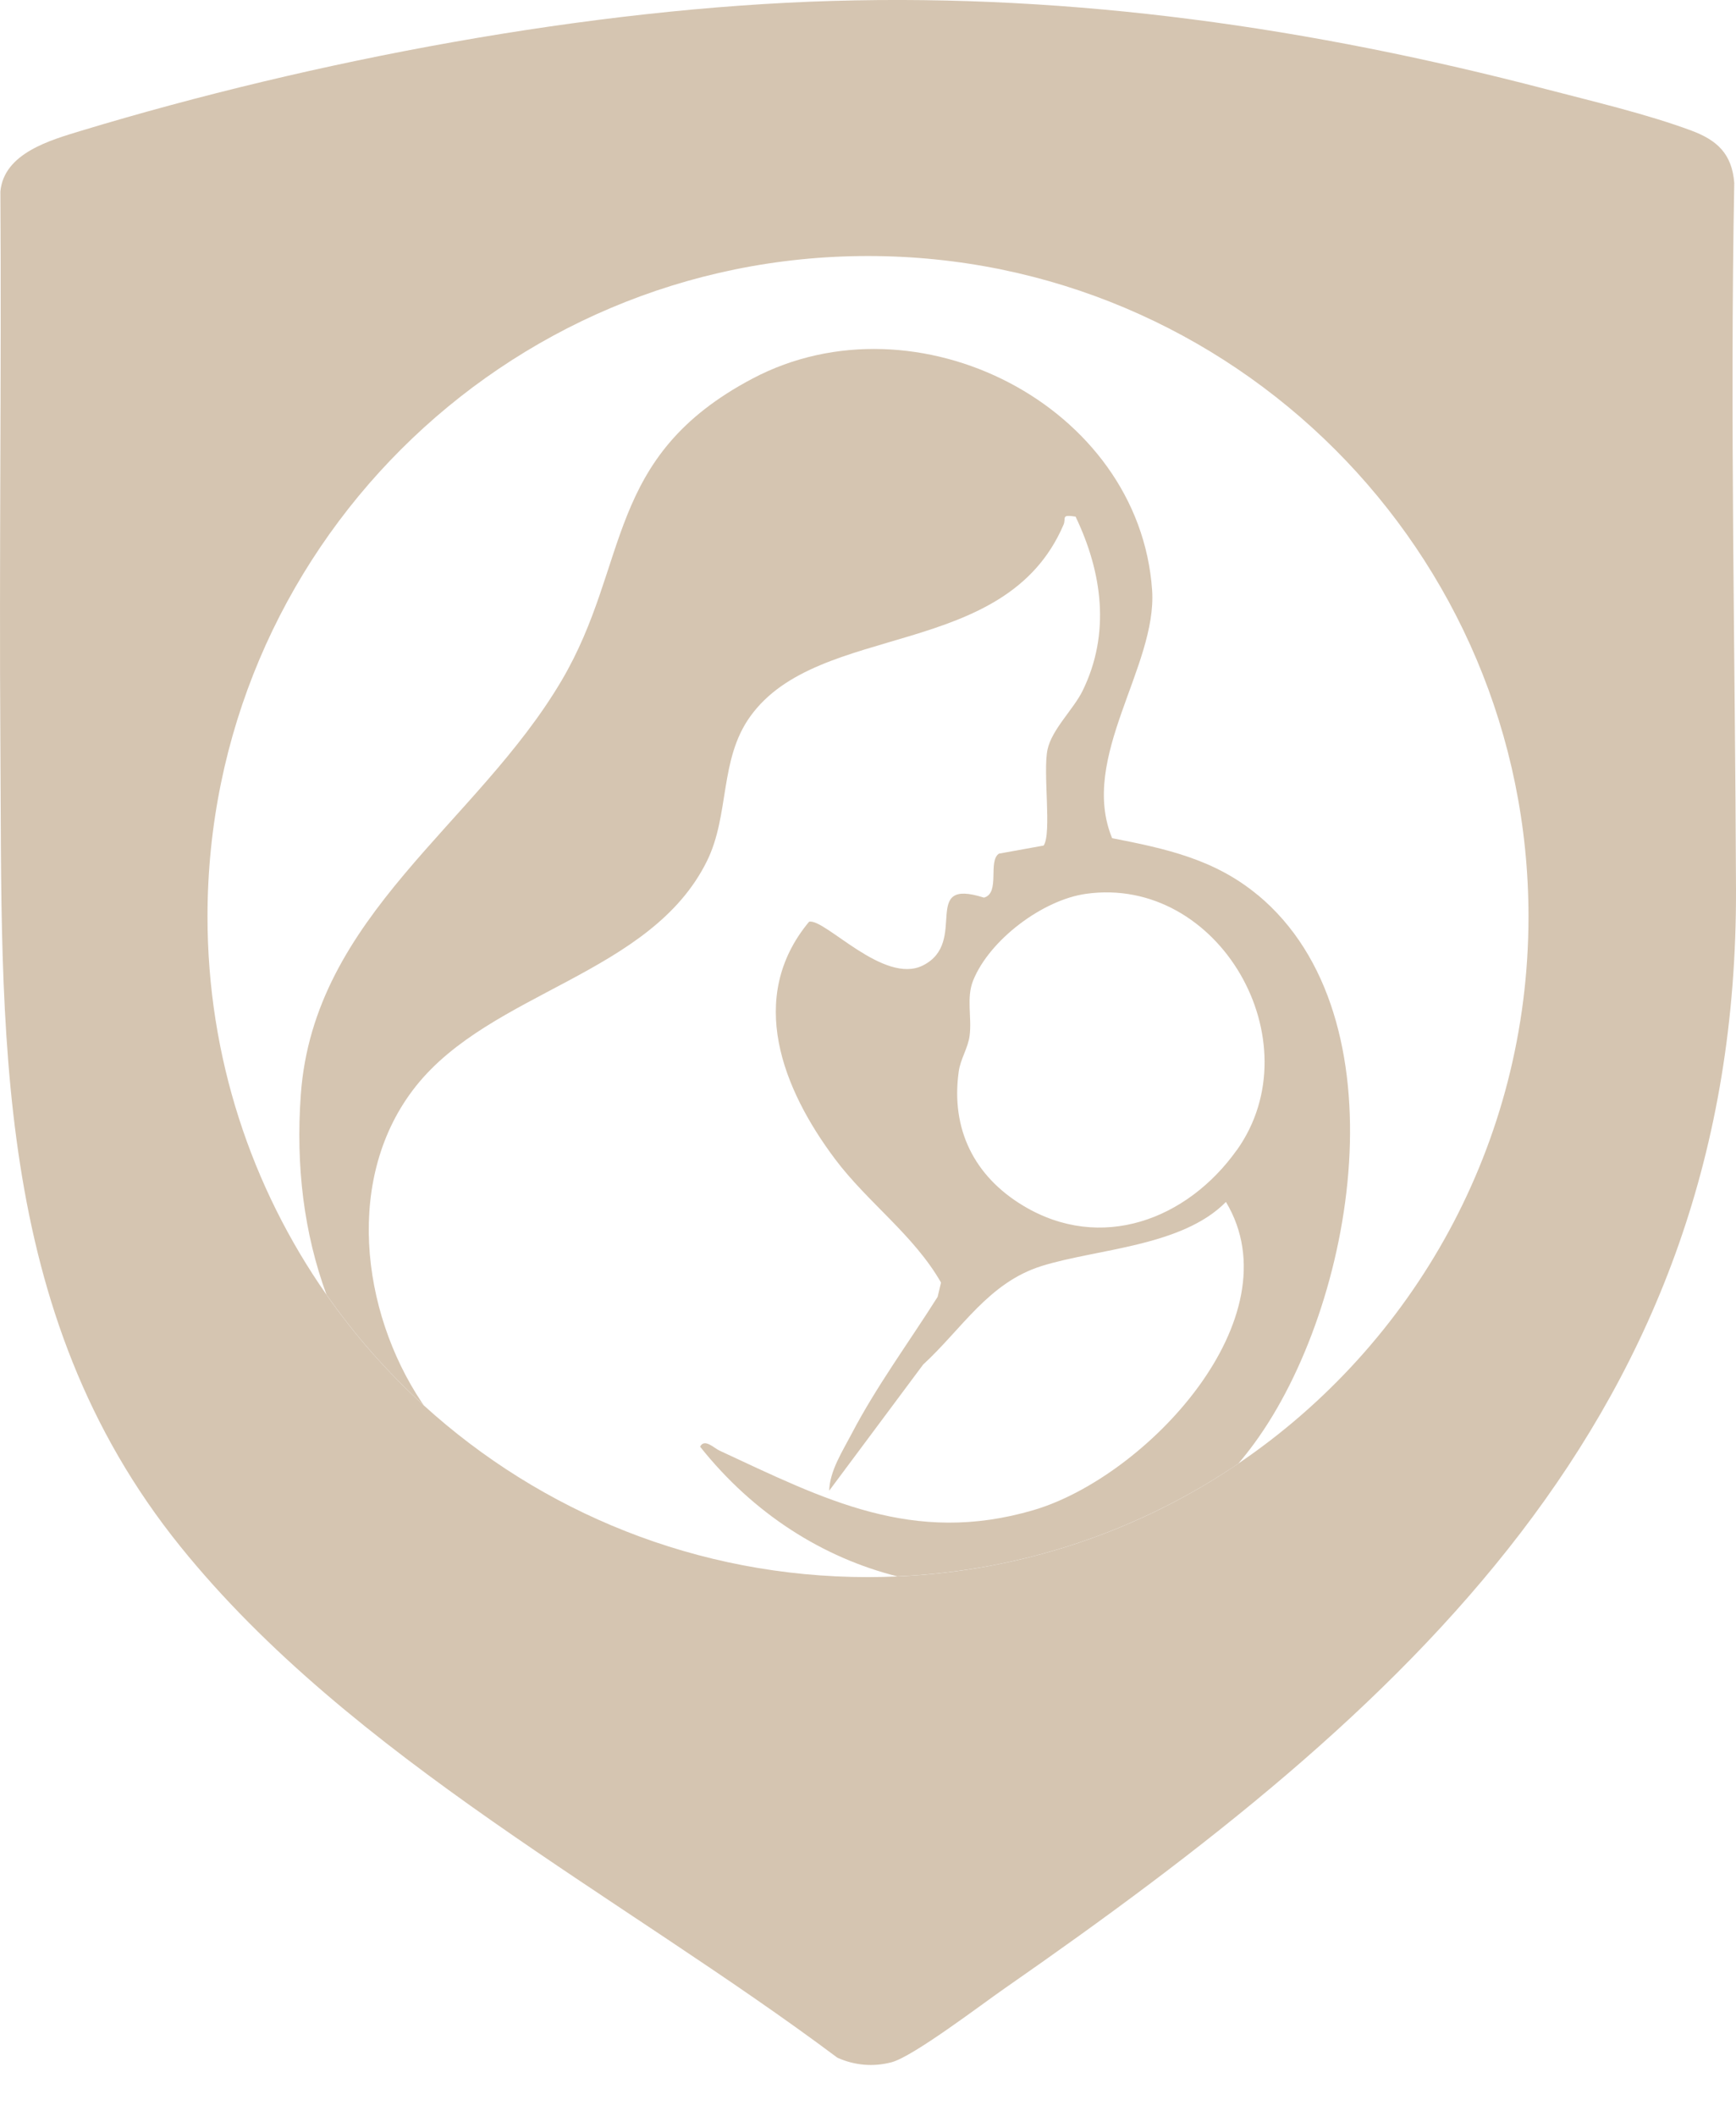 <svg width="32" height="39" viewBox="0 0 32 39" fill="none" xmlns="http://www.w3.org/2000/svg">
<path d="M31.968 3.371C31.926 2.839 31.656 2.585 31.177 2.407C30.367 2.105 29.345 1.864 28.497 1.643C24.17 0.514 19.834 -0.115 15.344 0.017C10.87 0.147 5.779 1.114 1.5 2.409C0.932 2.582 0.071 2.821 0.007 3.531C0.028 6.923 -0.016 10.315 0.007 13.708C0.042 18.986 -0.164 24.179 3.325 28.505C6.473 32.407 11.463 34.954 15.434 37.926C15.751 38.07 16.098 38.1 16.434 38.011C16.835 37.905 18.093 36.945 18.518 36.65C25.875 31.535 32.035 26.125 32 16.384C31.985 12.055 31.887 7.71 31.968 3.372V3.371ZM22.824 26.978C21.017 28.204 18.861 28.956 16.538 29.057C16.359 29.064 16.181 29.069 16 29.069C12.847 29.069 9.974 27.87 7.812 25.904C7.14 25.293 6.537 24.608 6.016 23.861C4.636 21.887 3.825 19.485 3.825 16.894C3.825 10.169 9.275 4.719 16 4.719C22.724 4.719 28.175 10.169 28.175 16.894C28.175 21.089 26.052 24.789 22.823 26.978H22.824Z" fill="#D5C5B1"/>
<path d="M23.184 16.497C22.387 15.835 21.49 15.643 20.5 15.449C19.886 13.96 21.334 12.286 21.237 10.876C21 7.473 16.894 5.381 13.873 6.977C11.133 8.423 11.623 10.385 10.353 12.542C8.789 15.196 5.783 16.871 5.545 20.175C5.449 21.501 5.605 22.735 6.018 23.862C6.539 24.609 7.142 25.294 7.814 25.905C7.801 25.886 7.786 25.866 7.773 25.847C6.65 24.161 6.348 21.682 7.664 20.023C9.056 18.267 11.997 17.968 13.032 15.87C13.452 15.017 13.257 14.002 13.829 13.206C15.094 11.443 18.527 12.179 19.603 9.675C19.659 9.546 19.546 9.48 19.826 9.522C20.319 10.551 20.473 11.677 19.956 12.732C19.79 13.071 19.387 13.446 19.309 13.817C19.221 14.231 19.39 15.358 19.238 15.585L18.414 15.734C18.204 15.874 18.443 16.46 18.138 16.545C16.941 16.165 17.868 17.364 17.014 17.794C16.291 18.159 15.204 16.922 14.914 16.989C13.753 18.385 14.427 20.077 15.393 21.364C15.994 22.166 16.845 22.763 17.346 23.64L17.283 23.904C16.755 24.74 16.155 25.552 15.697 26.43C15.529 26.751 15.294 27.112 15.285 27.476L17.016 25.152C17.733 24.492 18.224 23.64 19.201 23.335C20.22 23.016 21.787 22.978 22.598 22.154C23.884 24.296 21.124 27.225 19.051 27.834C16.825 28.488 15.195 27.635 13.264 26.738C13.164 26.693 12.986 26.505 12.905 26.665C13.894 27.91 15.178 28.713 16.54 29.055C18.863 28.955 21.017 28.202 22.826 26.977C22.928 26.857 23.026 26.733 23.121 26.603C24.986 24.054 25.89 18.742 23.185 16.496L23.184 16.497ZM22.797 21.199C21.884 22.481 20.294 23.085 18.862 22.224C17.957 21.68 17.525 20.811 17.672 19.753C17.703 19.521 17.843 19.32 17.873 19.09C17.917 18.753 17.809 18.394 17.938 18.073C18.239 17.323 19.221 16.586 20.018 16.475C22.471 16.13 24.224 19.196 22.798 21.2L22.797 21.199Z" fill="#D5C5B1"/>
</svg>
